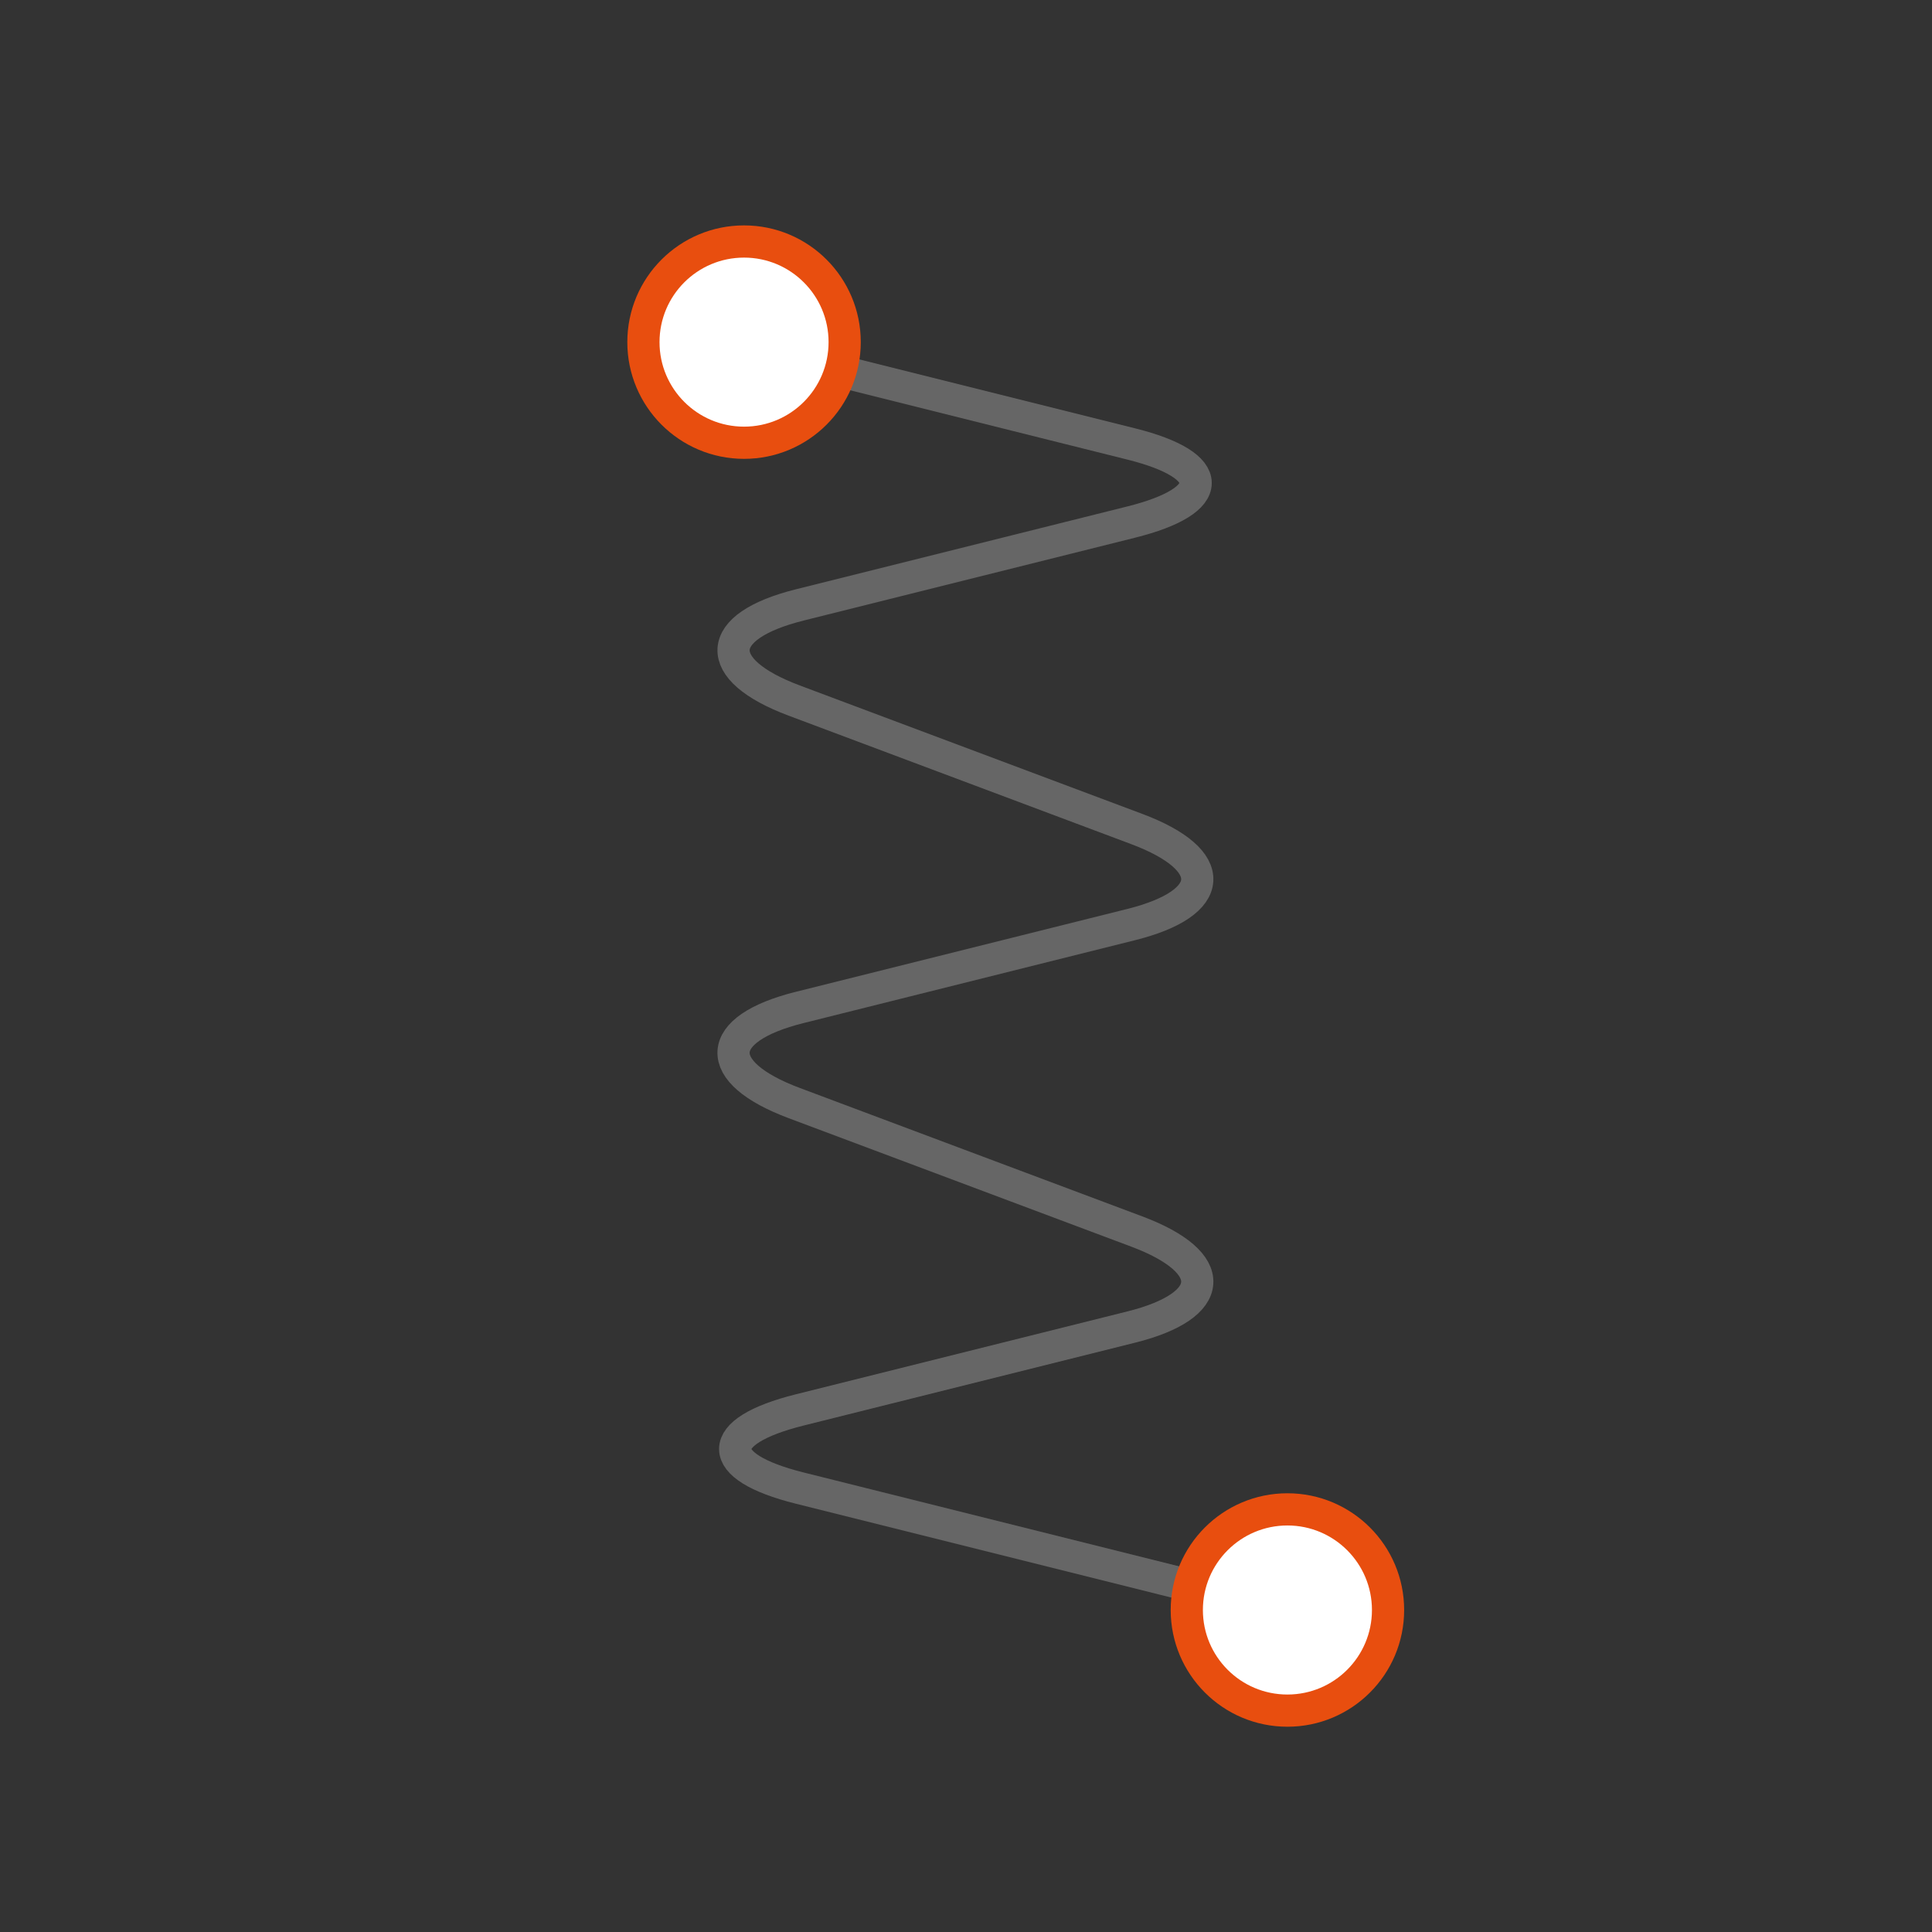 <svg xmlns="http://www.w3.org/2000/svg" xmlns:xlink="http://www.w3.org/1999/xlink" id="Layer_1" x="0px" y="0px" viewBox="0 0 1200 1200" style="enable-background:new 0 0 1200 1200;" xml:space="preserve"><rect x="0" y="0" width="1200" height="1200" fill="#333333" stroke="none"/><style type="text/css">	.st0{fill:none;stroke:#666666;stroke-width:20;stroke-miterlimit:10;}	.st1{fill:#FFFFFF;}	.st2{fill:none;stroke:#E84E0F;stroke-width:20;stroke-miterlimit:10;}	.st3{fill:none;stroke:#666666;stroke-width:19;stroke-linecap:round;stroke-linejoin:round;}	.st4{fill:none;stroke:#666666;stroke-width:19;stroke-linecap:round;stroke-linejoin:round;stroke-dasharray:12.535,37.605;}	.st5{fill:none;stroke:#666666;stroke-width:19;stroke-linecap:round;stroke-linejoin:round;stroke-dasharray:42.051,31.538;}	.st6{fill:none;stroke:#666666;stroke-width:19;stroke-miterlimit:10;}	.st7{fill:none;stroke:#666666;stroke-width:19;stroke-linecap:round;stroke-linejoin:round;stroke-miterlimit:10;}	.st8{fill:none;stroke:#666666;stroke-width:16.625;stroke-linecap:round;stroke-linejoin:round;stroke-miterlimit:10;}	.st9{fill:none;stroke:#E84E0F;stroke-width:20;stroke-linecap:round;stroke-linejoin:round;}	.st10{fill:none;stroke:#E84E0F;stroke-width:20;stroke-linecap:round;stroke-linejoin:round;stroke-dasharray:46.496,46.496;}	.st11{fill:none;}</style><g>	<path class="st0" d="M399.64,200l302.99,75.75c53.36,13.34,53.36,35.17,0,48.51l-205.97,51.49c-53.36,13.34-54.88,40.05-3.38,59.37  L706,514.89c51.5,19.31,49.98,46.03-3.38,59.37l-205.97,51.49c-53.36,13.34-54.88,40.05-3.38,59.37L706,764.89  c51.5,19.31,49.98,46.03-3.38,59.37l-205.97,51.49c-53.36,13.34-53.36,35.17,0,48.51L799.64,1000"></path></g><g>	<circle class="st1" cx="462.14" cy="212.5" r="62.5"></circle>	<circle class="st2" cx="462.14" cy="212.5" r="62.5"></circle></g><g>	<circle class="st1" cx="799.64" cy="1000" r="62.5"></circle>	<circle class="st2" cx="799.64" cy="1000" r="62.5"></circle></g><rect y="0" class="st11" width="1200" height="1200"></rect></svg>